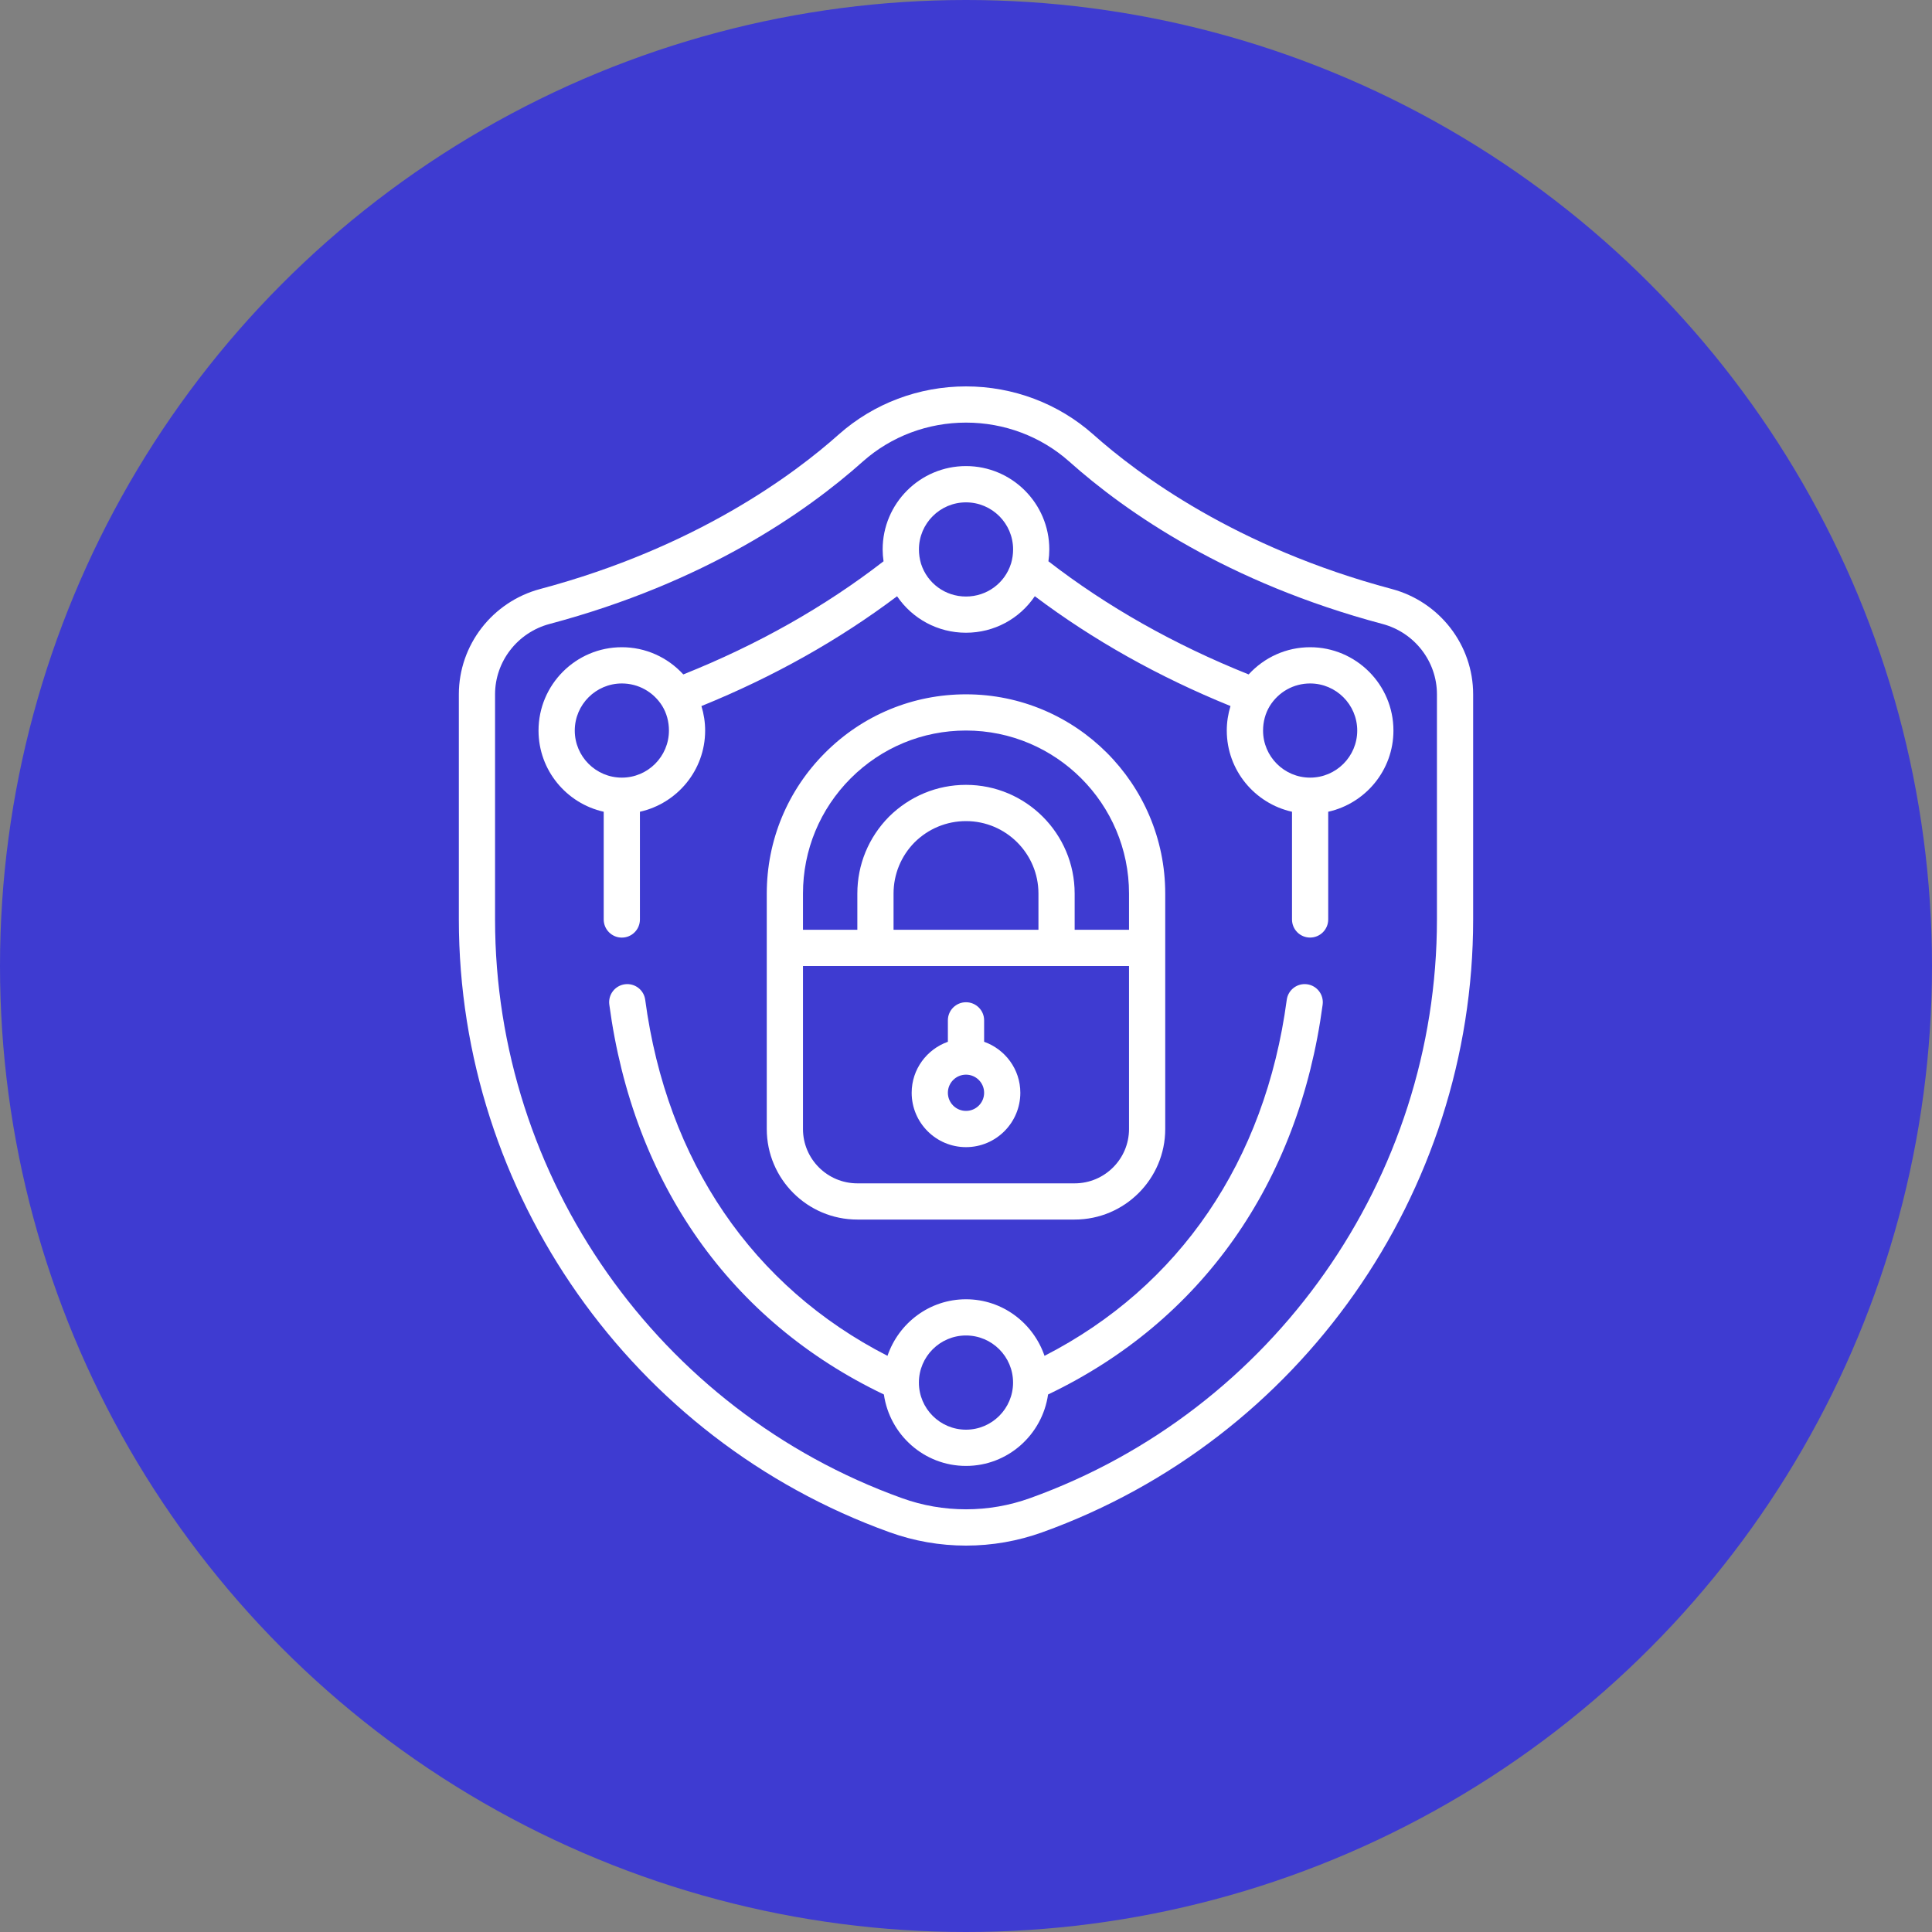<svg xmlns="http://www.w3.org/2000/svg" width="50" height="50" viewBox="0 0 50 50" fill="none"><rect x="0" y="0" width="50" height="50" fill="#808080" stroke="none"/><circle cx="25" cy="25" r="25" fill="#3E3BD1"></circle><path d="M36.019 15.243C31.987 14.169 29.446 12.273 28.287 11.238C27.386 10.44 26.218 10 25 10C23.782 10 22.614 10.44 21.711 11.24C20.554 12.273 18.012 14.169 13.981 15.243C12.741 15.574 11.875 16.695 11.875 17.969V23.795C11.875 30.882 16.355 37.255 23.021 39.654C23.656 39.883 24.322 40 25 40C25.678 40 26.343 39.883 26.979 39.654C33.646 37.254 38.125 30.881 38.125 23.795V17.969C38.125 16.694 37.259 15.574 36.019 15.243ZM37.188 23.795C37.188 30.488 32.957 36.506 26.66 38.771H26.659C25.594 39.157 24.407 39.158 23.34 38.771C17.043 36.506 12.812 30.488 12.812 23.795V17.969C12.812 17.119 13.392 16.37 14.223 16.148C18.231 15.081 20.847 13.269 22.335 11.94C23.064 11.293 24.011 10.937 25 10.937C25.99 10.937 26.936 11.293 27.664 11.938C29.154 13.269 31.77 15.08 35.778 16.148C36.609 16.369 37.188 17.118 37.188 17.968V23.795L37.188 23.795Z" fill="white"></path><path d="M33.828 25.473C33.571 25.438 33.335 25.619 33.301 25.875C32.742 30.051 30.523 33.299 27.032 35.089C26.741 34.241 25.945 33.625 25 33.625C24.054 33.625 23.258 34.241 22.968 35.089C19.476 33.299 17.257 30.051 16.698 25.875C16.664 25.619 16.43 25.439 16.171 25.473C15.915 25.507 15.734 25.743 15.769 26C16.387 30.624 18.909 34.194 22.875 36.089C23.025 37.131 23.916 37.938 25 37.938C26.083 37.938 26.974 37.131 27.124 36.089C31.09 34.194 33.612 30.625 34.23 26C34.264 25.743 34.084 25.507 33.828 25.473ZM25 37C24.327 37 23.781 36.453 23.781 35.781C23.781 35.109 24.327 34.562 25 34.562C25.672 34.562 26.218 35.109 26.218 35.781C26.218 36.453 25.672 37 25 37Z" fill="white"></path><path d="M33.906 16.75C33.291 16.75 32.722 17.01 32.315 17.454C30.394 16.685 28.654 15.703 27.133 14.526C27.148 14.423 27.156 14.32 27.156 14.219C27.156 13.03 26.189 12.062 25 12.062C23.81 12.062 22.843 13.03 22.843 14.219C22.843 14.32 22.851 14.423 22.866 14.526C21.342 15.706 19.602 16.688 17.684 17.454C17.277 17.01 16.708 16.75 16.093 16.75C14.904 16.75 13.937 17.718 13.937 18.907C13.937 19.934 14.66 20.793 15.624 21.008V23.796C15.624 24.055 15.834 24.265 16.093 24.265C16.352 24.265 16.561 24.055 16.561 23.796V21.008C17.525 20.793 18.249 19.934 18.249 18.907C18.249 18.689 18.215 18.476 18.153 18.273C20.013 17.518 21.71 16.565 23.216 15.431C23.61 16.011 24.267 16.375 24.999 16.375C25.731 16.375 26.386 16.013 26.781 15.43C28.285 16.562 29.982 17.516 31.845 18.272C31.783 18.476 31.749 18.689 31.749 18.906C31.749 19.934 32.473 20.793 33.437 21.008V23.795C33.437 24.055 33.646 24.264 33.905 24.264C34.164 24.264 34.374 24.055 34.374 23.795V21.008C35.338 20.793 36.062 19.934 36.062 18.906C36.062 17.718 35.094 16.75 33.905 16.75L33.906 16.75ZM16.094 20.125C15.421 20.125 14.875 19.579 14.875 18.907C14.875 18.235 15.421 17.688 16.094 17.688C16.52 17.688 16.911 17.906 17.139 18.271C17.253 18.458 17.312 18.677 17.312 18.906C17.312 19.578 16.766 20.125 16.094 20.125ZM26.165 14.585C26.005 15.095 25.536 15.438 25 15.438C24.464 15.438 23.998 15.097 23.836 14.589C23.799 14.463 23.782 14.342 23.782 14.219C23.782 13.547 24.328 13.001 25 13.001C25.673 13.001 26.219 13.547 26.219 14.219C26.219 14.343 26.201 14.466 26.166 14.584L26.165 14.585ZM33.906 20.125C33.234 20.125 32.688 19.579 32.688 18.907C32.688 18.678 32.748 18.458 32.861 18.272C33.089 17.906 33.479 17.688 33.906 17.688C34.578 17.688 35.125 18.235 35.125 18.907C35.125 19.579 34.578 20.125 33.906 20.125Z" fill="white"></path><path d="M27.812 31.562C29.105 31.562 30.156 30.511 30.156 29.219V23.125C30.156 20.282 27.843 17.969 25 17.969C23.623 17.969 22.329 18.506 21.355 19.48C20.381 20.454 19.844 21.749 19.844 23.125V29.219C19.844 30.511 20.895 31.562 22.188 31.562H27.812ZM22.017 20.142C22.815 19.346 23.874 18.906 25 18.906C27.326 18.906 29.219 20.799 29.219 23.125V24.062H27.812V23.125C27.812 21.574 26.551 20.312 25 20.312C24.251 20.312 23.545 20.604 23.007 21.136C22.479 21.671 22.188 22.376 22.188 23.125V24.062H20.781V23.125C20.781 21.999 21.221 20.94 22.017 20.142ZM26.875 24.062H23.125V23.125C23.125 22.625 23.32 22.153 23.67 21.799C24.028 21.445 24.5 21.25 25 21.25C26.034 21.25 26.875 22.091 26.875 23.125V24.062ZM20.781 29.219V25H29.219V29.219C29.219 29.994 28.588 30.625 27.812 30.625H22.188C21.412 30.625 20.781 29.994 20.781 29.219Z" fill="white"></path><path d="M25 29.688C25.775 29.688 26.406 29.057 26.406 28.281C26.406 27.671 26.013 27.155 25.469 26.961V26.406C25.469 26.147 25.259 25.938 25 25.938C24.741 25.938 24.531 26.147 24.531 26.406V26.961C23.987 27.155 23.594 27.671 23.594 28.281C23.594 29.057 24.225 29.688 25 29.688ZM25 27.812C25.259 27.812 25.469 28.023 25.469 28.281C25.469 28.54 25.259 28.75 25 28.75C24.741 28.75 24.531 28.54 24.531 28.281C24.531 28.023 24.741 27.812 25 27.812Z" fill="white"></path></svg>